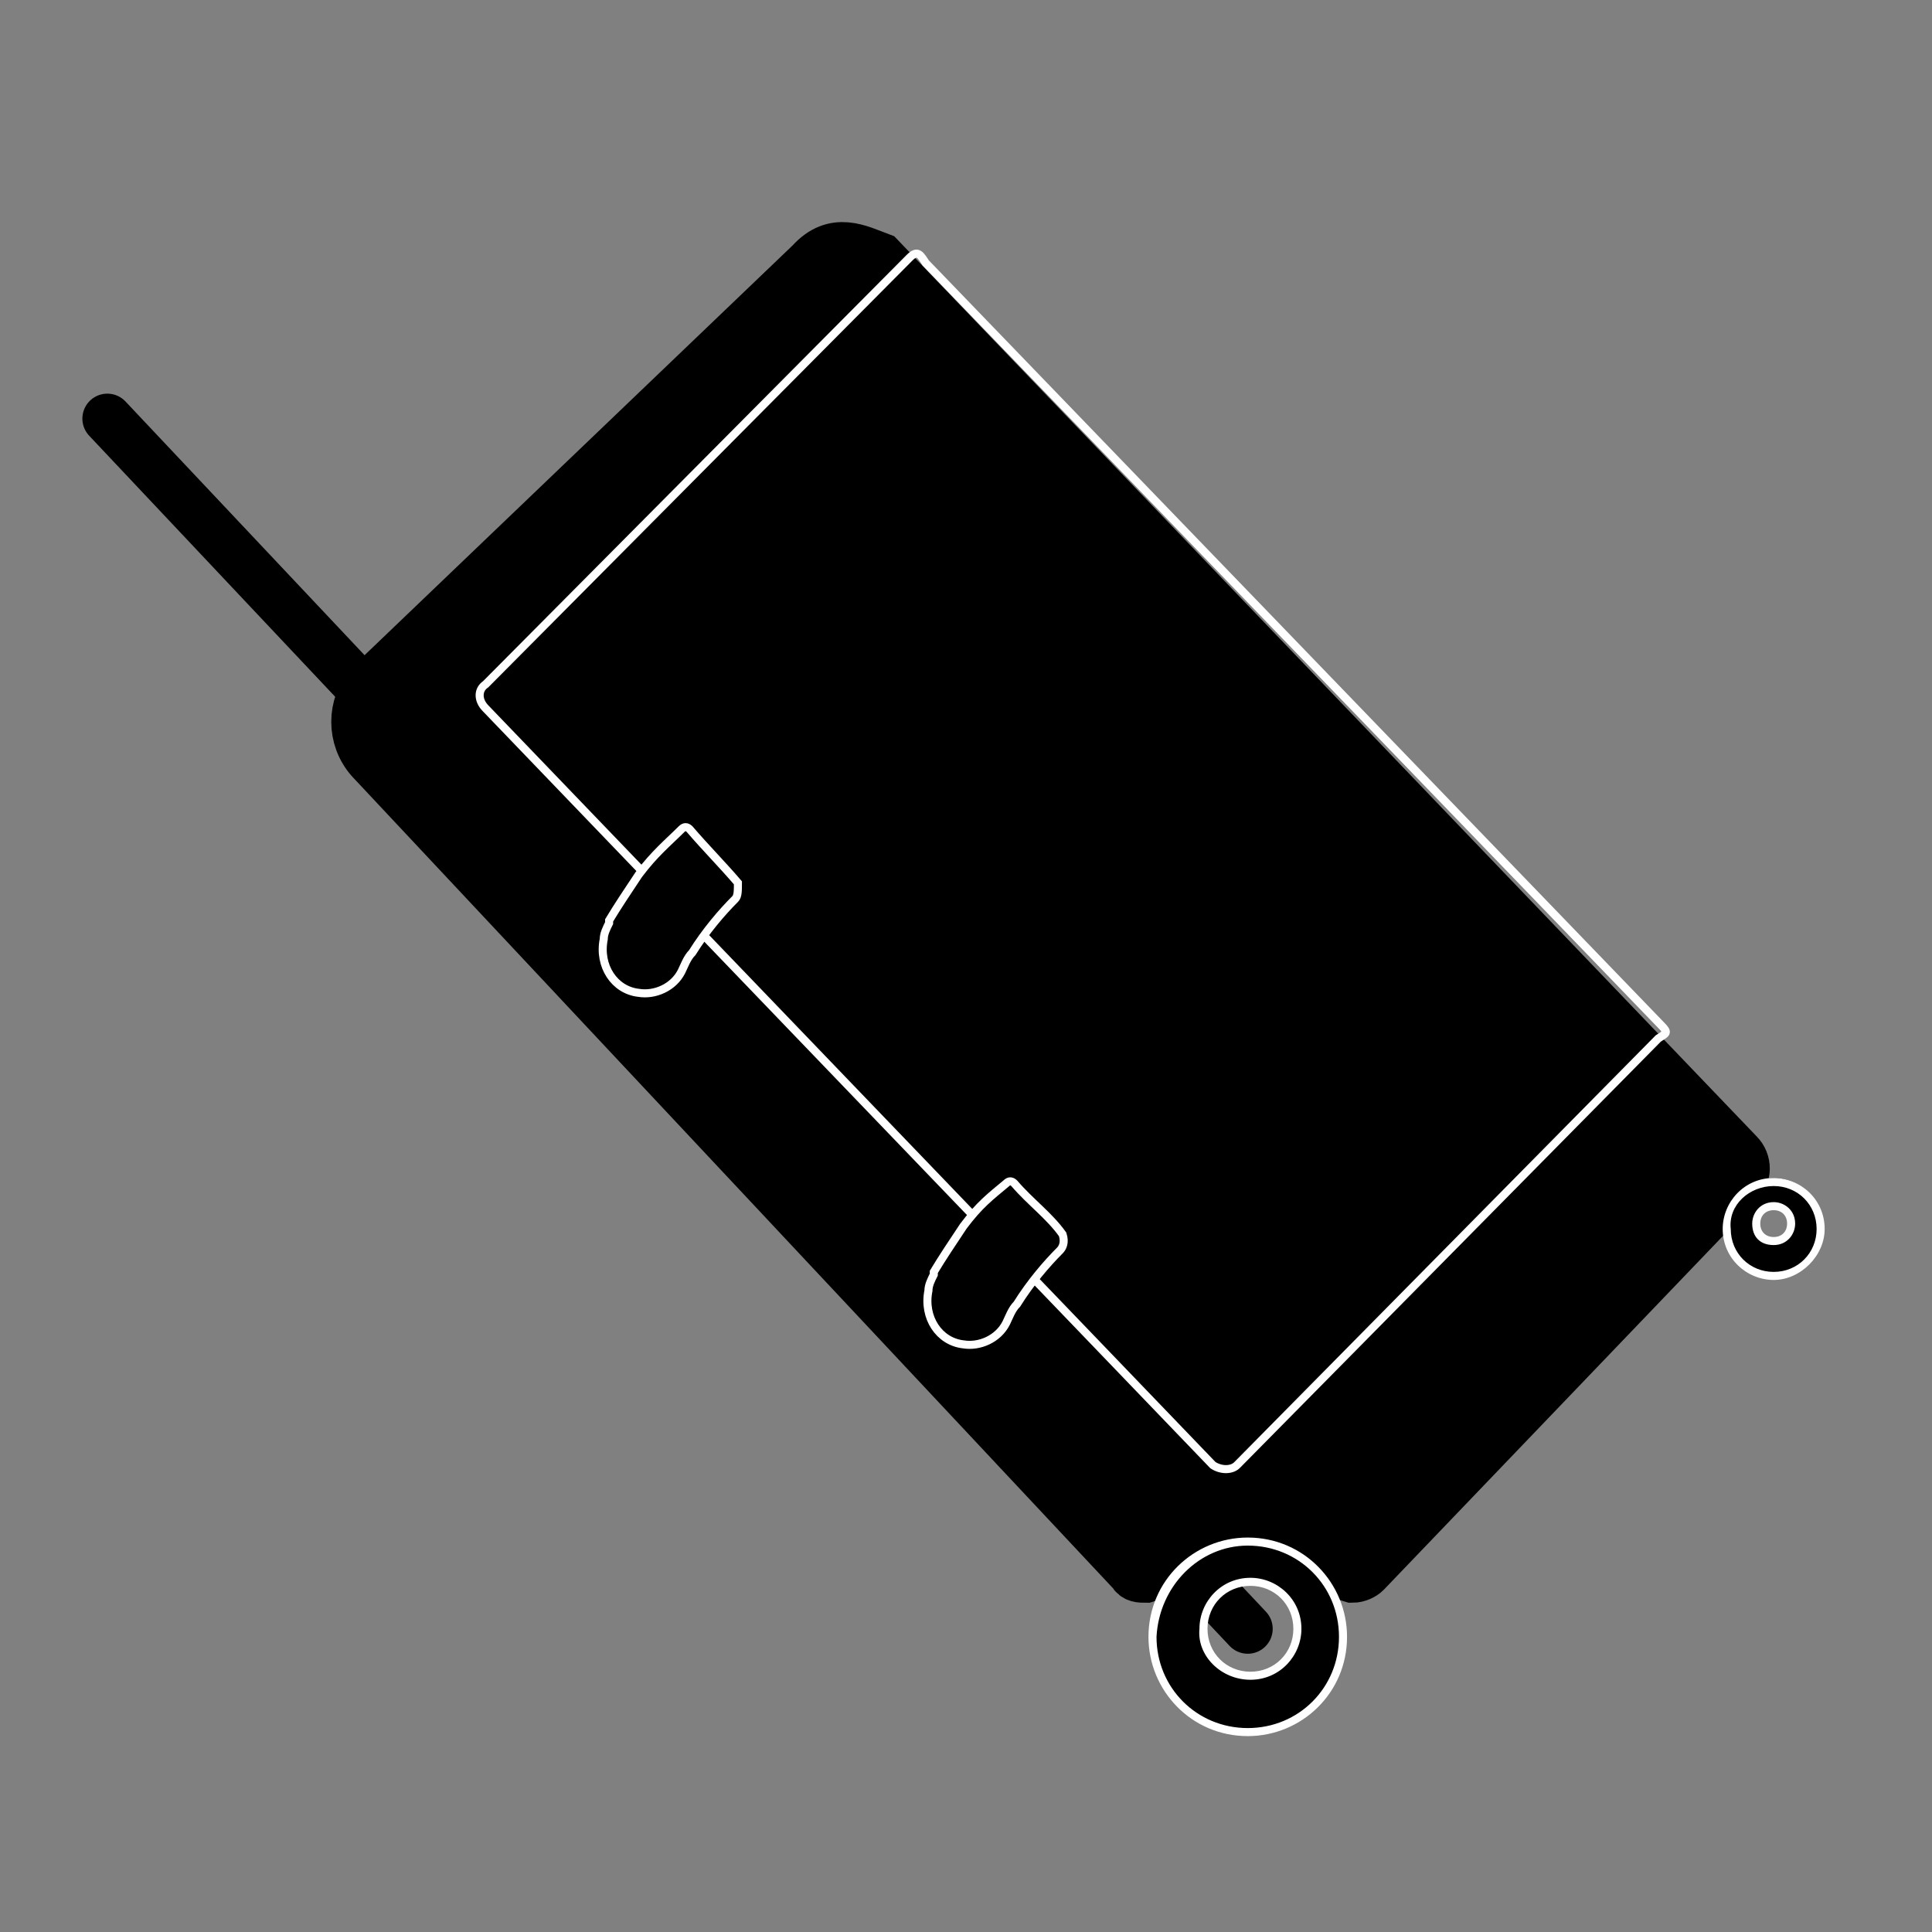 <?xml version="1.0" encoding="utf-8"?>
<!-- Generator: Adobe Illustrator 27.1.1, SVG Export Plug-In . SVG Version: 6.00 Build 0)  -->
<svg version="1.1" xmlns="http://www.w3.org/2000/svg" xmlns:xlink="http://www.w3.org/1999/xlink" x="0px" y="0px"
	 viewBox="0 0 72 72" style="enable-background:new 0 0 72 72;" xml:space="preserve">
<rect x="0" y="0" width="72" height="72" fill="#808080" stroke="none"/>
<style type="text/css">
	.st0{display:none;}
	.st1{fill:#FFFFFF;stroke:#000000;stroke-width:1.5;stroke-linejoin:round;stroke-miterlimit:10;}
	.st2{fill:none;stroke:#000000;stroke-width:0.965;stroke-linecap:round;stroke-linejoin:round;stroke-miterlimit:10;}
	.st3{fill:none;stroke:#000000;stroke-width:3;stroke-linecap:round;stroke-linejoin:round;stroke-miterlimit:10;}
	.st4{fill:none;stroke:#000000;stroke-width:1.5;stroke-linecap:round;stroke-linejoin:round;stroke-miterlimit:10;}
	.st5{fill:none;stroke:#000000;stroke-width:2.5;stroke-linecap:round;stroke-linejoin:round;stroke-miterlimit:10;}
	.st6{fill:#FFFFFF;stroke:#000000;stroke-width:1.5;stroke-miterlimit:10;}
	.st7{fill:#FFFFFF;stroke:#000000;stroke-width:2.5;stroke-linecap:round;stroke-linejoin:round;stroke-miterlimit:10;}
	.st8{stroke:#000000;stroke-width:1.5;stroke-linecap:round;stroke-miterlimit:10;}
	.st9{stroke:#000000;stroke-width:2.5;stroke-linecap:round;stroke-miterlimit:10;}
	.st10{fill:#FFFFFF;stroke:#000000;stroke-width:2;stroke-miterlimit:10;}
	.st11{fill:none;stroke:#000000;stroke-miterlimit:10;}
	.st12{fill:none;stroke:#000000;stroke-width:0.75;stroke-linejoin:round;stroke-miterlimit:10;}
	.st13{stroke:#FFFFFF;stroke-width:0.506;stroke-miterlimit:10;}
	.st14{fill:none;stroke:#000000;stroke-width:3.028;stroke-linecap:round;stroke-miterlimit:10;}
	.st15{stroke:#000000;stroke-width:3.028;stroke-linecap:round;stroke-linejoin:round;stroke-miterlimit:10;}
	.st16{fill:none;stroke:#000000;stroke-width:3.028;stroke-linecap:round;stroke-linejoin:round;stroke-miterlimit:10;}
	.st17{stroke:#000000;stroke-width:2.586;stroke-linecap:round;stroke-linejoin:round;stroke-miterlimit:10;}
	.st18{fill:none;stroke:#FFFFFF;stroke-linecap:round;stroke-linejoin:round;stroke-miterlimit:10;}
	.st19{stroke:#000000;stroke-width:2.143;stroke-linecap:round;stroke-linejoin:round;stroke-miterlimit:10;}
	.st20{stroke:#000000;stroke-width:2.471;stroke-linecap:round;stroke-linejoin:round;stroke-miterlimit:10;}
	.st21{fill:#FFFFFF;}
	.st22{fill:none;stroke:#000000;stroke-width:2.41;stroke-linecap:round;stroke-linejoin:round;stroke-miterlimit:10;}
	.st23{stroke:#000000;stroke-width:1.5;stroke-linecap:round;stroke-linejoin:round;stroke-miterlimit:10;}
	.st24{stroke:#FFFFFF;stroke-width:0.5;stroke-miterlimit:10;}
	.st25{stroke:#000000;stroke-width:0.969;stroke-linecap:round;stroke-linejoin:round;stroke-miterlimit:10;}
	.st26{stroke:#000000;stroke-width:0.748;stroke-linecap:round;stroke-linejoin:round;stroke-miterlimit:10;}
	.st27{fill:#FFFFFF;stroke:#000000;stroke-width:0.75;stroke-miterlimit:10;}
	.st28{fill:none;stroke:#000000;stroke-width:2;stroke-linejoin:round;stroke-miterlimit:10;}
	.st29{stroke:#000000;stroke-width:1.111;stroke-linecap:round;stroke-linejoin:round;stroke-miterlimit:10;}
	.st30{fill:none;stroke:#000000;stroke-width:2.68;stroke-linejoin:round;stroke-miterlimit:10;}
	.st31{fill:none;stroke:#000000;stroke-width:1.5;stroke-linejoin:round;stroke-miterlimit:10;}
	.st32{fill:none;stroke:#000000;stroke-width:2.068;stroke-linecap:round;stroke-linejoin:round;stroke-miterlimit:10;}
	.st33{fill:#FFFFFF;stroke:#000000;stroke-width:1.75;stroke-linecap:round;stroke-linejoin:round;stroke-miterlimit:10;}
	.st34{stroke:#000000;stroke-width:1.419;stroke-linecap:round;stroke-linejoin:round;stroke-miterlimit:10;}
	.st35{fill:#FFFFFF;stroke:#000000;stroke-width:2;stroke-linejoin:round;stroke-miterlimit:10;}
	.st36{fill:none;stroke:#FFFFFF;stroke-width:0.509;stroke-linejoin:round;stroke-miterlimit:10;}
	.st37{fill:none;stroke:#000000;stroke-width:1.5;stroke-linecap:round;stroke-miterlimit:10;}
	.st38{fill:#FFFFFF;stroke:#000000;stroke-width:1.506;stroke-linecap:round;stroke-linejoin:round;stroke-miterlimit:10;}
	.st39{fill:#FFFFFF;stroke:#000000;stroke-width:2.284;stroke-miterlimit:10;}
	.st40{fill:#FFFFFF;stroke:#000000;stroke-width:1.427;stroke-miterlimit:10;}
	.st41{stroke:#000000;stroke-width:1.427;stroke-linecap:round;stroke-linejoin:round;stroke-miterlimit:10;}
	.st42{fill:#FFFFFF;stroke:#000000;stroke-width:1.5;stroke-linecap:round;stroke-linejoin:round;stroke-miterlimit:10;}
	.st43{stroke:#000000;stroke-width:0.751;stroke-linecap:round;stroke-linejoin:round;stroke-miterlimit:10;}
	.st44{stroke:#000000;stroke-width:1.25;stroke-linecap:round;stroke-linejoin:round;stroke-miterlimit:10;}
	.st45{fill:none;stroke:#000000;stroke-width:1.25;stroke-linecap:round;stroke-linejoin:round;stroke-dasharray:3.293;}
	.st46{fill:#FFFFFF;stroke:#000000;stroke-width:1.357;stroke-linecap:round;stroke-linejoin:round;stroke-miterlimit:10;}
	.st47{fill:none;stroke:#000000;stroke-width:2;stroke-linecap:round;stroke-miterlimit:10;}
	.st48{fill:none;stroke:#000000;stroke-width:1.8;stroke-linecap:round;stroke-linejoin:round;stroke-miterlimit:10;}
	.st49{fill:none;stroke:#000000;stroke-width:0.6;stroke-linecap:round;stroke-linejoin:round;stroke-miterlimit:10;}
	.st50{fill:none;stroke:#000000;stroke-width:2;stroke-linecap:round;stroke-linejoin:round;stroke-miterlimit:10;}
	.st51{fill:none;stroke:#000000;stroke-width:4;stroke-linecap:round;stroke-linejoin:round;stroke-miterlimit:10;}
	.st52{fill:#FFFFFF;stroke:#000000;stroke-width:2.519;stroke-linecap:round;stroke-linejoin:round;stroke-miterlimit:10;}
	.st53{fill:#FFFFFF;stroke:#000000;stroke-width:1.414;stroke-miterlimit:10;}
	.st54{fill:none;stroke:#000000;stroke-width:1.75;stroke-linecap:round;stroke-miterlimit:10;}
	.st55{stroke:#000000;stroke-width:2;stroke-linecap:round;stroke-linejoin:round;stroke-miterlimit:10;}
	.st56{stroke:#000000;stroke-width:1.86;stroke-miterlimit:10;}
	.st57{stroke:#000000;stroke-width:1.86;stroke-linecap:round;stroke-miterlimit:10;}
	.st58{fill:none;stroke:#FFFFFF;stroke-width:0.3;stroke-miterlimit:10;}
	.st59{fill:none;stroke:#000000;stroke-linejoin:round;stroke-miterlimit:10;}
	.st60{stroke:#000000;stroke-width:2;stroke-linecap:round;stroke-miterlimit:10;}
	.st61{stroke:#FFFFFF;stroke-width:0.287;stroke-miterlimit:10;}
	.st62{fill:#FFFFFF;stroke:#000000;stroke-width:1.147;stroke-miterlimit:10;}
	.st63{fill:#FFFFFF;stroke:#000000;stroke-width:1.936;stroke-linejoin:round;stroke-miterlimit:10;}
	.st64{fill:none;stroke:#000000;stroke-width:1.936;stroke-linecap:round;stroke-linejoin:round;stroke-miterlimit:10;}
	.st65{fill:none;stroke:#000000;stroke-width:1.383;stroke-linecap:round;stroke-linejoin:round;stroke-miterlimit:10;}
	.st66{fill:none;stroke:#000000;stroke-width:1.936;stroke-linejoin:round;stroke-miterlimit:10;}
	.st67{fill:none;stroke:#000000;stroke-linecap:round;stroke-linejoin:round;stroke-miterlimit:10;}
	.st68{stroke:#FFFFFF;stroke-width:0.5;stroke-linecap:round;stroke-linejoin:round;stroke-miterlimit:10;}
	.st69{stroke:#FFFFFF;stroke-width:0.3;stroke-miterlimit:10;}
	.st70{stroke:#FFFFFF;stroke-width:0.3;stroke-linecap:round;stroke-linejoin:round;stroke-miterlimit:10;}
	.st71{fill:none;stroke:#FFFFFF;stroke-width:0.322;stroke-linecap:round;stroke-linejoin:round;stroke-miterlimit:10;}
	.st72{stroke:#FFFFFF;stroke-width:0.301;stroke-linecap:round;stroke-linejoin:round;stroke-miterlimit:10;}
	.st73{stroke:#000000;stroke-width:0.577;stroke-miterlimit:10;}
	.st74{stroke:#FFFFFF;stroke-width:0.938;stroke-miterlimit:10;}
	.st75{stroke:#FFFFFF;stroke-width:0.262;stroke-miterlimit:10;}
	.st76{stroke:#FFFFFF;stroke-width:0.431;stroke-miterlimit:10;}
	.st77{fill:#FFFFFF;stroke:#FFFFFF;stroke-width:0.431;stroke-miterlimit:10;}
	.st78{fill:#FFFFFF;stroke:#FFFFFF;stroke-width:0.345;stroke-miterlimit:10;}
	.st79{fill:#FFFFFF;stroke:#000000;stroke-width:3.446;stroke-linecap:round;stroke-linejoin:round;stroke-miterlimit:10;}
	.st80{fill:none;stroke:#000000;stroke-width:3.446;stroke-linecap:round;stroke-linejoin:round;stroke-miterlimit:10;}
	.st81{stroke:#000000;stroke-width:0.574;stroke-linecap:round;stroke-linejoin:round;stroke-miterlimit:10;}
	.st82{fill:#FFFFFF;stroke:#000000;stroke-width:1.931;stroke-linecap:round;stroke-linejoin:round;stroke-miterlimit:10;}
	.st83{fill:none;stroke:#000000;stroke-width:0.325;stroke-miterlimit:10;}
	.st84{fill:#FFFFFF;stroke:#000000;stroke-width:0.3;stroke-miterlimit:10;}
	.st85{fill:none;stroke:#000000;stroke-width:0.366;stroke-linecap:round;stroke-linejoin:round;stroke-miterlimit:10;}
	.st86{stroke:#FFFFFF;stroke-width:0.356;stroke-linecap:round;stroke-linejoin:round;stroke-miterlimit:10;}
	.st87{fill:#FFFFFF;stroke:#000000;stroke-width:0.311;stroke-miterlimit:10;}
	.st88{stroke:#FFFFFF;stroke-width:0.232;stroke-miterlimit:10;}
	.st89{stroke:#FFFFFF;stroke-width:0.217;stroke-miterlimit:10;}
	.st90{stroke:#FFFFFF;stroke-width:0.362;stroke-linecap:round;stroke-linejoin:round;stroke-miterlimit:10;}
	.st91{fill:none;stroke:#000000;stroke-width:0.329;stroke-miterlimit:10;}
	.st92{stroke:#FFFFFF;stroke-width:0.311;stroke-miterlimit:10;}
	.st93{fill:#FFFFFF;stroke:#FFFFFF;stroke-width:2;stroke-miterlimit:10;}
	.st94{fill:none;stroke:#000000;stroke-width:0.75;stroke-miterlimit:10;}
	.st95{stroke:#000000;stroke-width:0.3;stroke-miterlimit:10;}
	.st96{fill:none;stroke:#000000;stroke-width:1.3;stroke-linecap:round;stroke-miterlimit:10;}
	.st97{fill:none;stroke:#000000;stroke-width:1.3;stroke-linecap:round;stroke-linejoin:round;stroke-miterlimit:10;}
	.st98{fill:none;stroke:#000000;stroke-width:1.537;stroke-linecap:round;stroke-miterlimit:10;}
	.st99{stroke:#FFFFFF;stroke-width:0.3;stroke-linecap:round;stroke-miterlimit:10;}
	.st100{fill:none;stroke:#FFFFFF;stroke-width:0.75;stroke-linecap:round;stroke-miterlimit:10;}
	.st101{fill:none;stroke:#FFFFFF;stroke-width:0.3;stroke-linecap:round;stroke-miterlimit:10;}
	.st102{fill:none;stroke:#000000;stroke-width:0.8;stroke-linecap:round;stroke-linejoin:round;stroke-miterlimit:10;}
	.st103{fill:none;stroke:#000000;stroke-width:1.3;stroke-miterlimit:10;}
	.st104{fill:none;stroke:#FFFFFF;stroke-width:0.3;stroke-linecap:round;stroke-linejoin:round;stroke-miterlimit:10;}
	.st105{stroke:#FFFFFF;stroke-width:0.3;stroke-linejoin:round;stroke-miterlimit:10;}
	.st106{stroke:#0000FF;stroke-width:0.26;stroke-miterlimit:10;}
	.st107{stroke:#FFFFFF;stroke-width:0.19;stroke-linejoin:round;stroke-miterlimit:10;}
	.st108{fill:none;stroke:#FFFFFF;stroke-width:0.136;stroke-linejoin:round;stroke-miterlimit:10;}
	.st109{stroke:#00FFFF;stroke-width:0.219;stroke-linejoin:round;stroke-miterlimit:10;}
	.st110{stroke:#FFFFFF;stroke-width:0.211;stroke-miterlimit:10;}
	.st111{fill:none;stroke:#FFFFFF;stroke-width:0.36;stroke-miterlimit:10;}
	.st112{stroke:#FFFFFF;stroke-width:0.36;stroke-miterlimit:10;}
	.st113{stroke:#000000;stroke-linecap:round;stroke-linejoin:round;stroke-miterlimit:10;}
	.st114{stroke:#000000;stroke-miterlimit:10;}
	.st115{fill:none;stroke:#000000;stroke-width:1.5;stroke-miterlimit:10;}
	.st116{stroke:#000000;stroke-width:1.211;stroke-linecap:round;stroke-linejoin:round;stroke-miterlimit:10;}
</style>
<g id="Layer_1" class="st0">
</g>
<g id="Layer_3">
</g>
<g id="Layer_2">
	<line class="st57" x1="4" y1="15.6" x2="46.5" y2="60.7"/>
	<path class="st57" d="M30.2,9.8L13.8,25.5c-0.7,0.8-0.7,2,0,2.8l28.4,30.3c0.1,0.2,0.3,0.2,0.5,0.2l3.8-1.2l3.9,1.2
		c0.2,0,0.4-0.1,0.5-0.2l13.9-14.5c0.3-0.3,0.3-0.8,0-1.1l-32-33.4C32,9.3,31.1,8.8,30.2,9.8z"/>
	<path class="st58" d="M45.2,54.6L18.1,26.4c-0.3-0.3-0.3-0.7,0-0.9L33.9,9.6c0.3-0.3,0.4-0.1,0.6,0.2l27.4,28.4
		c0.3,0.3,0.2,0.3-0.1,0.5L46.1,54.6C45.9,54.8,45.5,54.8,45.2,54.6z"/>
	<path class="st69" d="M27.4,33.5c-0.5,0.5-1.1,1.2-1.6,2c-0.2,0.2-0.3,0.5-0.4,0.7c0,0,0,0,0,0c0,0,0,0,0,0l0,0
		c-0.3,0.6-1,0.9-1.6,0.8c-0.9-0.1-1.5-1-1.3-2c0-0.2,0.1-0.4,0.2-0.6l0,0c0,0,0,0,0-0.1c0,0,0,0,0,0c0.3-0.5,0.7-1.1,1.1-1.7
		c0.6-0.8,1.1-1.2,1.6-1.7c0.1-0.1,0.2-0.1,0.3,0c0.6,0.7,1.2,1.3,1.8,2C27.5,33.2,27.5,33.4,27.4,33.5z"/>
	<g>
		<path d="M46.5,64.5c-1.9,0-3.5-1.6-3.5-3.5c0-1.9,1.6-3.5,3.5-3.5c1.9,0,3.5,1.6,3.5,3.5C50.1,62.9,48.5,64.5,46.5,64.5z
			 M46.6,58.9c-1,0-1.8,0.8-1.8,1.8c0,1,0.8,1.8,1.8,1.8c1,0,1.8-0.8,1.8-1.8C48.3,59.7,47.5,58.9,46.6,58.9z"/>
		<path class="st21" d="M46.5,57.6c1.9,0,3.4,1.5,3.4,3.4c0,1.9-1.5,3.4-3.4,3.4c-1.9,0-3.4-1.5-3.4-3.4
			C43.2,59.1,44.7,57.6,46.5,57.6 M46.6,62.6c1.1,0,1.9-0.9,1.9-1.9c0-1.1-0.9-1.9-1.9-1.9c-1.1,0-1.9,0.9-1.9,1.9
			C44.6,61.7,45.5,62.6,46.6,62.6 M46.5,57.3c-2,0-3.7,1.6-3.7,3.7c0,2,1.6,3.7,3.7,3.7c2,0,3.7-1.6,3.7-3.7
			C50.2,59,48.6,57.3,46.5,57.3L46.5,57.3z M46.6,62.3c-0.9,0-1.6-0.7-1.6-1.6c0-0.9,0.7-1.6,1.6-1.6s1.6,0.7,1.6,1.6
			C48.2,61.6,47.5,62.3,46.6,62.3L46.6,62.3z"/>
	</g>
	<g>
		<path d="M66.1,47.5c-1,0-1.8-0.8-1.8-1.8s0.8-1.8,1.8-1.8s1.8,0.8,1.8,1.8S67,47.5,66.1,47.5z M66.1,44.9c-0.4,0-0.7,0.3-0.7,0.7
			c0,0.4,0.3,0.7,0.7,0.7c0.4,0,0.7-0.3,0.7-0.7C66.8,45.2,66.5,44.9,66.1,44.9z"/>
		<path class="st21" d="M66.1,44.2c0.9,0,1.6,0.7,1.6,1.6c0,0.9-0.7,1.6-1.6,1.6c-0.9,0-1.6-0.7-1.6-1.6
			C64.4,44.9,65.2,44.2,66.1,44.2 M66.1,46.4c0.5,0,0.8-0.4,0.8-0.8c0-0.5-0.4-0.8-0.8-0.8c-0.5,0-0.8,0.4-0.8,0.8
			C65.3,46.1,65.6,46.4,66.1,46.4 M66.1,43.9c-1.1,0-1.9,0.9-1.9,1.9c0,1.1,0.9,1.9,1.9,1.9s1.9-0.9,1.9-1.9
			C68,44.7,67.1,43.9,66.1,43.9L66.1,43.9z M66.1,46.1c-0.3,0-0.5-0.2-0.5-0.5c0-0.3,0.2-0.5,0.5-0.5c0.3,0,0.5,0.2,0.5,0.5
			C66.6,45.9,66.4,46.1,66.1,46.1L66.1,46.1z"/>
	</g>
	<path class="st69" d="M39.5,46.6c-0.5,0.5-1.1,1.2-1.6,2c-0.2,0.2-0.3,0.5-0.4,0.7c0,0,0,0,0,0c0,0,0,0,0,0l0,0
		c-0.3,0.6-1,0.9-1.6,0.8c-0.9-0.1-1.5-1-1.3-2c0-0.2,0.1-0.4,0.2-0.6l0,0c0,0,0,0,0-0.1c0,0,0,0,0,0c0.3-0.5,0.7-1.1,1.1-1.7
		c0.6-0.8,1-1.1,1.6-1.6c0.1-0.1,0.2-0.1,0.3,0c0.6,0.7,1.3,1.2,1.8,1.9C39.7,46.3,39.6,46.5,39.5,46.6z"/>
</g>
</svg>
